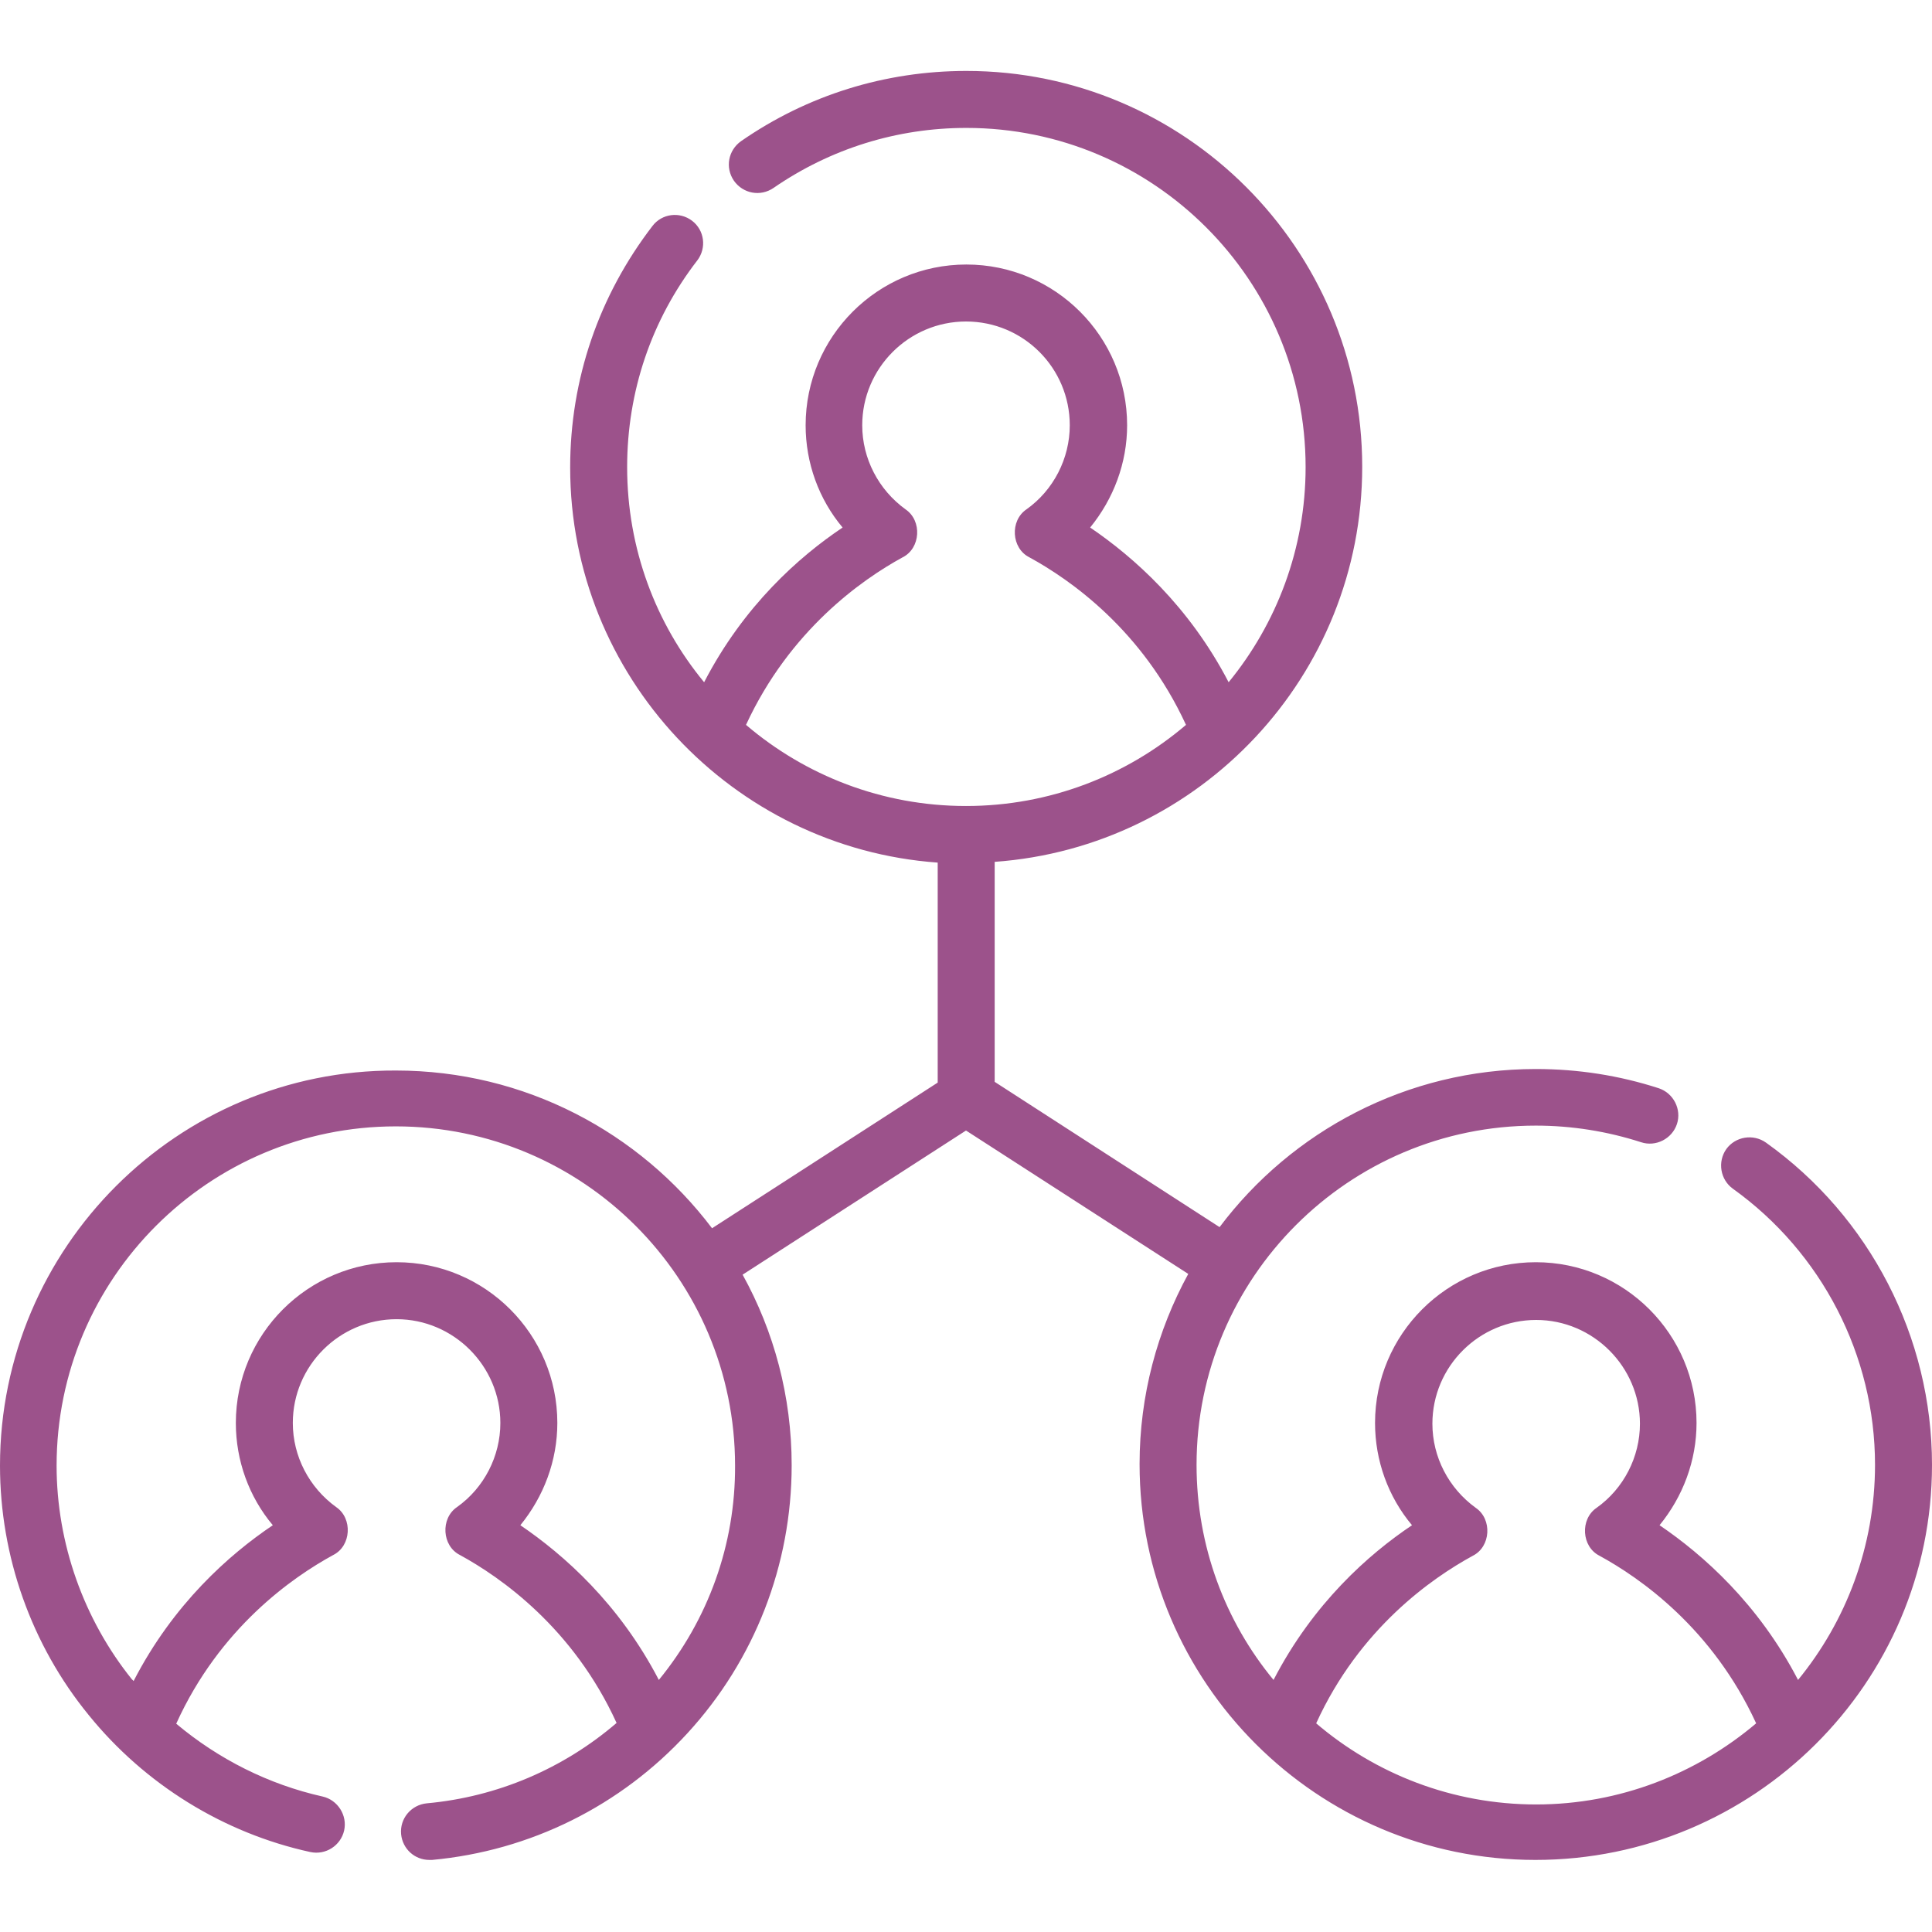 <svg xmlns="http://www.w3.org/2000/svg" viewBox="0 0 512 512" style="enable-background:new 0 0 512 512" xml:space="preserve"><path d="M468 302.8c-3.4-2.4-8.1-1.6-10.5 1.7-2.4 3.4-1.6 8.1 1.7 10.5 23.6 16.9 37.7 44.2 37.7 73.2 0 21.6-7.7 41.5-20.4 57-10.5-20.2-25.2-33.2-36.7-41 6.2-7.6 9.8-17.1 9.8-27.1 0-23.5-19.1-42.6-42.6-42.6s-42.6 19.1-42.6 42.6c0 10 3.5 19.6 9.8 27.1-11.5 7.7-26.2 20.7-36.7 41-12.8-15.5-20.4-35.4-20.4-57 0-49.6 40.3-89.9 89.9-89.9 9.5 0 18.9 1.5 27.9 4.4 3.9 1.3 8.2-.9 9.5-4.8 1.3-3.9-.9-8.2-4.8-9.5-10.5-3.4-21.4-5.1-32.6-5.1-34.2 0-64.7 16.5-83.8 41.9l-59.6-38.5v-58.3c54.4-3.9 97.4-49.3 97.4-104.7 0-57.8-47-104.9-104.9-104.9-21.5 0-42.1 6.4-59.7 18.6-3.4 2.4-4.3 7-1.9 10.5 2.4 3.4 7 4.3 10.5 1.9 15.1-10.4 32.7-15.9 51.1-15.9 49.6 0 89.9 40.3 89.9 89.9 0 21.6-7.7 41.5-20.4 57-10.5-20.2-25.2-33.2-36.7-41 6.2-7.6 9.8-17.1 9.8-27.1 0-23.5-19.1-42.6-42.6-42.6s-42.6 19.1-42.6 42.6c0 10 3.5 19.6 9.8 27.1-11.5 7.7-26.2 20.7-36.7 41-12.8-15.5-20.4-35.4-20.4-57 0-20 6.4-39 18.6-54.8 2.5-3.3 1.9-8-1.4-10.5s-8-1.9-10.5 1.4c-14.2 18.5-21.8 40.6-21.8 64 0 55.3 43.1 100.8 97.4 104.7v58.3l-59.8 38.6c-19.2-25.4-49.6-41.8-83.8-41.8C47.1 283.5 0 330.6 0 388.4c0 24 8.3 47.5 23.5 66.1 14.9 18.4 35.8 31.3 58.7 36.3 4.1.9 8.1-1.7 9-5.7.9-4-1.7-8.1-5.7-9-14.3-3.2-27.6-9.9-38.8-19.3 11.5-25.4 30.8-38.8 41.6-44.7 4.8-2.4 5.2-9.7.8-12.7-7.2-5.2-11.5-13.5-11.5-22.3 0-15.2 12.4-27.5 27.5-27.5s27.5 12.4 27.5 27.5c0 8.8-4.3 17.2-11.5 22.3-4.4 3-4 10.3.8 12.7 10.8 5.9 30 19.3 41.5 44.5-14.1 12.1-31.6 19.6-50.3 21.3-4.1.4-7.2 4-6.8 8.2.4 3.9 3.6 6.8 7.5 6.8h.7c26-2.4 50-14.3 67.7-33.6 17.8-19.4 27.6-44.6 27.6-71 0-18.3-4.7-35.5-13-50.5l59.2-38.2 58.9 38c-8.2 15-12.9 32.2-12.9 50.4 0 57.9 47.1 104.9 104.9 104.9S512 446.1 512 388.2c0-33.8-16.4-65.7-44-85.4zM174.6 445.2c-10.5-20.2-25.2-33.2-36.7-41 6.2-7.6 9.8-17.1 9.8-27.1 0-23.5-19.1-42.6-42.6-42.6s-42.6 19.1-42.6 42.6c0 10 3.5 19.6 9.8 27.1-11.6 7.8-26.4 20.9-36.9 41.3-.1-.1-.2-.3-.4-.4-12.8-15.9-20-36.1-20-56.7 0-49.6 40.3-89.9 89.9-89.9s89.9 40.3 89.9 89.9c.1 20.9-7.1 40.8-20.2 56.8zm64.6-297.5c4.8-2.4 5.2-9.7.8-12.7-7.2-5.2-11.5-13.5-11.5-22.3 0-15.2 12.4-27.5 27.5-27.5 15.2 0 27.5 12.3 27.5 27.5 0 8.8-4.3 17.2-11.5 22.3-4.4 3-4 10.3.8 12.7 10.8 5.9 29.9 19.2 41.5 44.4-15.7 13.4-36.1 21.5-58.3 21.5-22.2 0-42.6-8.1-58.3-21.5 11.6-25.1 30.7-38.5 41.5-44.4zm167.9 330.5c-22.2 0-42.6-8.1-58.3-21.5 11.5-25.2 30.7-38.5 41.5-44.4 4.8-2.4 5.2-9.7.8-12.7-7.2-5.2-11.5-13.5-11.5-22.3 0-15.2 12.4-27.5 27.5-27.5s27.5 12.4 27.5 27.5c0 8.8-4.3 17.2-11.5 22.3-4.4 3-4 10.3.8 12.7 10.8 5.9 29.9 19.2 41.5 44.4-15.7 13.3-36.1 21.5-58.3 21.5z" style="fill:#9c528b"/></svg>